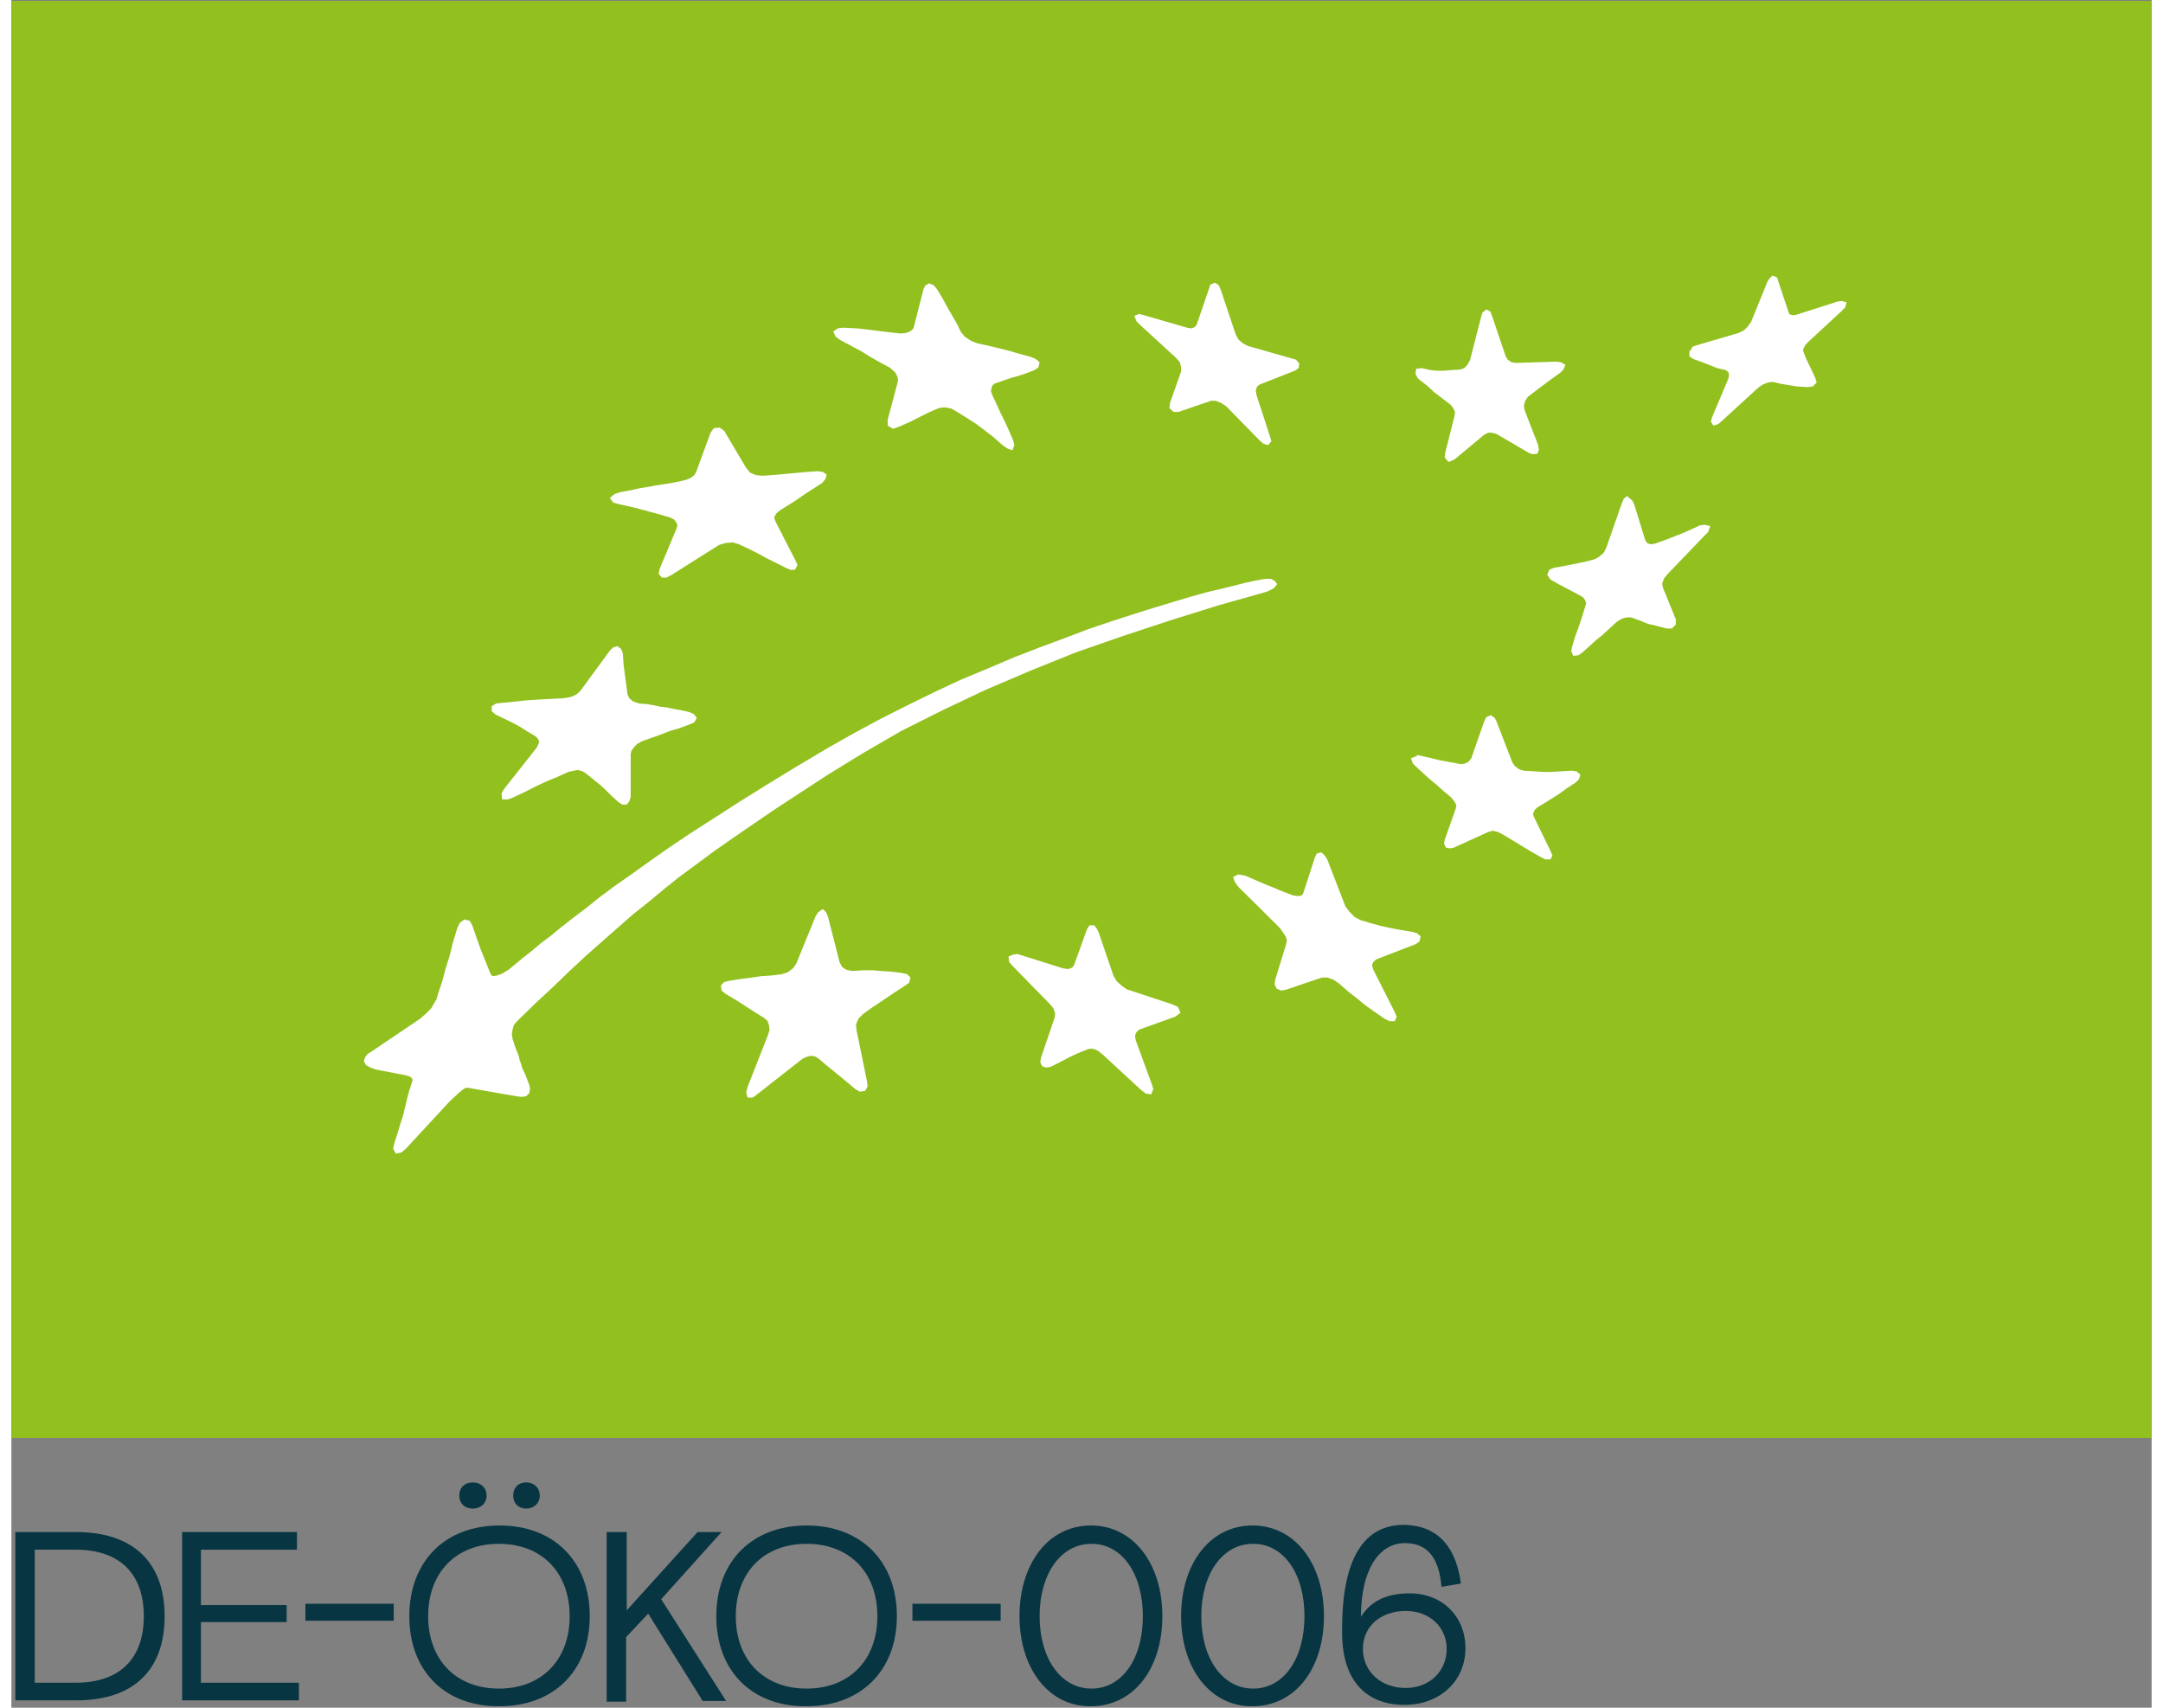 <?xml version="1.0" encoding="UTF-8"?>
<svg xmlns="http://www.w3.org/2000/svg" xmlns:xlink="http://www.w3.org/1999/xlink" width="95px" height="75px" viewBox="0 0 94 75" version="1.1">
<rect x="0" y="0" width="94" height="75" fill="#808080" stroke="none"/>
<g id="surface1">
<path style=" stroke:none;fill-rule:nonzero;fill:rgb(57.255%,75.294%,12.157%);fill-opacity:1;" d="M 0 0.039 L 94 0.039 L 94 63.156 L 0 63.156 Z M 0 0.039 "/>
<path style=" stroke:none;fill-rule:evenodd;fill:rgb(100%,100%,100%);fill-opacity:1;" d="M 20.129 40.438 L 20.242 40.637 L 20.441 41.211 L 20.613 41.699 L 20.812 42.184 L 21.039 42.758 L 21.098 42.844 L 21.156 42.871 L 21.324 42.844 L 21.555 42.758 L 21.84 42.586 L 22.152 42.328 L 22.496 42.043 L 22.867 41.754 L 23.234 41.441 L 23.691 41.098 L 24.148 40.723 L 24.66 40.32 L 25.23 39.891 L 25.832 39.406 L 26.488 38.918 L 27.227 38.402 L 28.027 37.828 L 28.883 37.227 L 29.82 36.598 L 30.848 35.938 L 31.961 35.223 L 33.156 34.477 L 34.469 33.676 L 35.867 32.844 L 37.035 32.184 L 38.203 31.555 L 39.402 30.953 L 40.57 30.379 L 41.738 29.836 L 42.91 29.348 L 44.051 28.863 L 45.16 28.434 L 46.246 28.031 L 47.301 27.629 L 48.324 27.285 L 49.297 26.969 L 50.207 26.684 L 51.062 26.426 L 51.832 26.195 L 52.547 25.996 L 53.172 25.852 L 53.742 25.711 L 54.199 25.594 L 54.598 25.508 L 54.883 25.453 L 55.082 25.422 L 55.312 25.422 L 55.48 25.508 L 55.598 25.652 L 55.453 25.824 L 55.312 25.91 L 55.109 25.996 L 52.973 26.598 L 50.863 27.258 L 48.781 27.945 L 46.73 28.66 L 44.734 29.465 L 42.793 30.293 L 40.914 31.184 L 39.09 32.098 L 37.406 33.074 L 35.781 34.074 L 34.641 34.82 L 33.586 35.508 L 32.617 36.168 L 31.703 36.797 L 30.879 37.371 L 30.105 37.945 L 29.367 38.488 L 28.684 39.031 L 27.996 39.605 L 27.312 40.148 L 26.656 40.723 L 25.289 41.926 L 24.578 42.586 L 23.836 43.301 L 23.035 44.047 L 22.211 44.848 L 22.066 45.02 L 22.012 45.223 L 21.98 45.422 L 22.012 45.621 L 22.066 45.793 L 22.152 46.051 L 22.238 46.254 L 22.297 46.426 L 22.324 46.566 L 22.383 46.711 L 22.438 46.914 L 22.551 47.141 L 22.75 47.656 L 22.781 47.828 L 22.75 48 L 22.609 48.145 L 22.41 48.172 L 22.18 48.145 L 20.043 47.773 L 19.957 47.773 L 19.816 47.859 L 19.645 48 L 19.246 48.375 L 17.336 50.438 L 17.137 50.609 L 16.879 50.664 L 16.766 50.438 L 16.82 50.207 L 16.965 49.75 L 17.078 49.375 L 17.191 49.031 L 17.277 48.688 L 17.363 48.316 L 17.477 47.887 L 17.535 47.715 L 17.59 47.543 L 17.621 47.43 L 17.59 47.344 L 17.504 47.285 L 17.336 47.227 L 15.996 46.969 L 15.766 46.883 L 15.566 46.77 L 15.48 46.598 L 15.539 46.426 L 15.652 46.281 L 15.797 46.195 L 17.961 44.734 L 18.246 44.477 L 18.445 44.277 L 18.559 44.074 L 18.676 43.875 L 18.73 43.676 L 18.93 43.074 L 19.074 42.527 L 19.246 41.984 L 19.387 41.41 L 19.586 40.754 L 19.699 40.523 L 19.902 40.379 Z M 35.781 40.062 L 35.867 40.266 L 36.379 42.27 L 36.492 42.473 L 36.664 42.586 L 36.922 42.645 L 37.406 42.613 L 37.832 42.613 L 38.203 42.645 L 38.633 42.672 L 39.117 42.73 L 39.344 42.785 L 39.488 42.93 L 39.43 43.16 L 39.23 43.301 L 38.832 43.559 L 38.488 43.789 L 38.148 44.02 L 37.805 44.246 L 37.406 44.535 L 37.207 44.734 L 37.094 44.992 L 37.121 45.25 L 37.578 47.484 L 37.605 47.715 L 37.492 47.914 L 37.262 47.945 L 37.062 47.828 L 36.691 47.516 L 36.379 47.258 L 36.094 47.027 L 35.781 46.77 L 35.438 46.48 L 35.297 46.395 L 35.098 46.367 L 34.898 46.426 L 34.727 46.512 L 32.758 48.059 L 32.559 48.203 L 32.332 48.203 L 32.273 47.973 L 32.332 47.742 L 33.242 45.422 L 33.301 45.223 L 33.273 45.02 L 33.215 44.848 L 33.102 44.734 L 32.645 44.449 L 31.848 43.934 L 31.363 43.645 L 31.191 43.504 L 31.164 43.273 L 31.305 43.129 L 31.531 43.074 L 32.074 42.988 L 32.531 42.93 L 32.93 42.871 L 33.359 42.844 L 33.844 42.785 L 34.098 42.699 L 34.328 42.527 L 34.469 42.328 L 35.324 40.234 L 35.438 40.062 L 35.637 39.922 Z M 44.191 41.898 L 46.188 42.527 L 46.414 42.559 L 46.586 42.5 L 46.672 42.387 L 47.242 40.809 L 47.355 40.637 L 47.555 40.637 L 47.672 40.781 L 47.754 40.953 L 48.41 42.871 L 48.555 43.102 L 48.781 43.301 L 48.98 43.445 L 50.977 44.105 L 51.234 44.219 L 51.348 44.477 L 51.121 44.648 L 49.523 45.223 L 49.41 45.336 L 49.352 45.48 L 49.379 45.68 L 50.094 47.629 L 50.152 47.828 L 50.066 48.059 L 49.836 48.031 L 49.637 47.887 L 47.926 46.309 L 47.754 46.168 L 47.586 46.082 L 47.414 46.051 L 47.27 46.082 L 46.844 46.254 L 46.473 46.426 L 46.102 46.625 L 45.645 46.855 L 45.445 46.883 L 45.273 46.828 L 45.191 46.656 L 45.219 46.453 L 45.816 44.707 L 45.844 44.504 L 45.762 44.277 L 45.59 44.074 L 43.965 42.414 L 43.82 42.242 L 43.793 42.012 L 43.992 41.926 Z M 54.199 38.461 L 54.656 38.66 L 55.055 38.832 L 55.426 38.977 L 55.824 39.148 L 56.281 39.32 L 56.453 39.348 L 56.594 39.348 L 56.68 39.32 L 56.738 39.234 L 57.25 37.656 L 57.336 37.484 L 57.535 37.43 L 57.676 37.57 L 57.793 37.742 L 58.59 39.805 L 58.762 40.035 L 58.988 40.266 L 59.246 40.406 L 59.73 40.551 L 60.156 40.668 L 60.559 40.754 L 61.012 40.84 L 61.527 40.926 L 61.727 40.98 L 61.898 41.125 L 61.84 41.355 L 61.668 41.469 L 59.957 42.129 L 59.816 42.242 L 59.758 42.387 L 59.816 42.586 L 60.758 44.449 L 60.844 44.648 L 60.758 44.848 L 60.527 44.848 L 60.301 44.734 L 59.844 44.418 L 59.445 44.133 L 59.102 43.848 L 58.73 43.559 L 58.305 43.188 L 58.047 43.016 L 57.793 42.93 L 57.562 42.93 L 55.965 43.473 L 55.766 43.504 L 55.566 43.418 L 55.48 43.215 L 55.512 43.016 L 55.996 41.441 L 56.023 41.297 L 55.965 41.125 L 55.852 40.953 L 55.711 40.754 L 53.887 38.945 L 53.742 38.746 L 53.656 38.516 L 53.887 38.402 Z M 61.754 33.16 L 62.266 33.273 L 62.723 33.387 L 63.664 33.559 L 63.863 33.531 L 64.008 33.445 L 64.121 33.301 L 64.691 31.668 L 64.777 31.496 L 64.977 31.41 L 65.148 31.527 L 65.234 31.699 L 65.918 33.473 L 66.031 33.645 L 66.23 33.789 L 66.43 33.848 L 66.887 33.875 L 67.285 33.902 L 67.656 33.902 L 68.055 33.875 L 68.512 33.848 L 68.738 33.875 L 68.91 34.02 L 68.852 34.219 L 68.711 34.363 L 68.312 34.621 L 68 34.852 L 67.371 35.25 L 67.027 35.453 L 66.887 35.594 L 66.828 35.766 L 66.887 35.91 L 67.598 37.371 L 67.684 37.57 L 67.598 37.742 L 67.371 37.742 L 67.199 37.656 L 66.742 37.398 L 65.945 36.914 L 65.52 36.656 L 65.289 36.539 L 65.062 36.484 L 64.863 36.539 L 63.352 37.227 L 63.18 37.258 L 63.008 37.227 L 62.922 37.055 L 62.953 36.883 L 63.438 35.508 L 63.465 35.367 L 63.379 35.195 L 63.238 35.023 L 62.895 34.734 L 62.609 34.477 L 62.324 34.246 L 62.039 33.988 L 61.699 33.676 L 61.555 33.531 L 61.469 33.301 L 61.699 33.215 Z M 26.43 28.434 L 26.285 28.574 L 25.004 30.324 L 24.863 30.465 L 24.66 30.582 L 24.434 30.637 L 24.207 30.668 L 23.664 30.695 L 23.152 30.723 L 22.668 30.754 L 22.152 30.809 L 21.555 30.867 L 21.297 30.895 L 21.098 31.012 L 21.098 31.238 L 21.27 31.383 L 22.039 31.754 L 22.352 31.926 L 22.668 32.129 L 23.008 32.328 L 23.121 32.441 L 23.18 32.559 L 23.152 32.672 L 23.066 32.844 L 21.641 34.648 L 21.527 34.852 L 21.555 35.109 L 21.812 35.109 L 22.039 35.023 L 22.582 34.766 L 23.035 34.535 L 23.465 34.332 L 23.949 34.133 L 24.461 33.902 L 24.691 33.848 L 24.891 33.816 L 25.09 33.875 L 25.23 33.961 L 25.547 34.219 L 25.832 34.449 L 26.086 34.68 L 26.344 34.938 L 26.656 35.223 L 26.828 35.336 L 27.027 35.336 L 27.141 35.195 L 27.199 34.992 L 27.199 33.129 L 27.227 32.988 L 27.344 32.816 L 27.484 32.672 L 27.684 32.559 L 28.168 32.387 L 28.566 32.242 L 28.938 32.098 L 29.336 31.984 L 29.793 31.812 L 29.992 31.727 L 30.105 31.527 L 29.965 31.355 L 29.766 31.27 L 29.367 31.184 L 29.051 31.125 L 28.766 31.066 L 28.512 31.039 L 28.254 30.98 L 27.941 30.926 L 27.57 30.895 L 27.312 30.809 L 27.141 30.668 L 27.059 30.496 L 27 30.035 L 26.941 29.605 L 26.887 29.176 L 26.855 28.691 L 26.773 28.488 L 26.602 28.375 Z M 71.191 21.984 L 71.277 22.156 L 71.762 23.734 L 71.848 23.848 L 71.988 23.906 L 72.188 23.875 L 72.59 23.734 L 73.328 23.445 L 73.73 23.273 L 74.156 23.074 L 74.355 23.047 L 74.613 23.102 L 74.527 23.359 L 74.383 23.504 L 72.758 25.195 L 72.59 25.395 L 72.504 25.625 L 72.531 25.797 L 73.102 27.199 L 73.102 27.43 L 72.93 27.602 L 72.703 27.602 L 72.246 27.484 L 71.875 27.398 L 71.535 27.258 L 71.133 27.113 L 70.934 27.113 L 70.734 27.172 L 70.508 27.312 L 70.164 27.629 L 69.879 27.887 L 69.594 28.117 L 69.309 28.375 L 68.996 28.66 L 68.824 28.777 L 68.598 28.805 L 68.512 28.605 L 68.539 28.434 L 68.684 27.945 L 68.824 27.57 L 68.969 27.141 L 69.109 26.684 L 69.168 26.484 L 69.109 26.34 L 69.023 26.227 L 68.652 26.023 L 68 25.68 L 67.598 25.453 L 67.457 25.25 L 67.543 25.023 L 67.742 24.938 L 68.227 24.852 L 68.652 24.766 L 69.082 24.68 L 69.539 24.562 L 69.738 24.449 L 69.938 24.277 L 70.051 24.047 L 70.734 22.098 L 70.82 21.898 L 70.965 21.785 Z M 31.305 18.918 L 32.273 20.551 L 32.445 20.754 L 32.703 20.867 L 32.988 20.895 L 33.387 20.867 L 33.727 20.84 L 34.043 20.809 L 34.328 20.781 L 34.641 20.754 L 34.984 20.723 L 35.41 20.695 L 35.637 20.723 L 35.809 20.84 L 35.754 21.039 L 35.609 21.211 L 35.211 21.469 L 34.898 21.668 L 34.355 22.043 L 34.07 22.215 L 33.758 22.414 L 33.586 22.559 L 33.5 22.73 L 33.559 22.902 L 34.441 24.621 L 34.527 24.82 L 34.414 25.023 L 34.215 25.023 L 34.012 24.938 L 33.559 24.707 L 33.156 24.508 L 32.789 24.305 L 32.387 24.105 L 31.961 23.906 L 31.676 23.82 L 31.363 23.848 L 31.078 23.934 L 28.996 25.25 L 28.766 25.367 L 28.566 25.367 L 28.426 25.195 L 28.48 24.965 L 29.223 23.188 L 29.254 23.047 L 29.195 22.93 L 29.109 22.816 L 28.938 22.73 L 28.453 22.586 L 28.027 22.473 L 27.598 22.355 L 27.141 22.242 L 26.629 22.129 L 26.43 22.07 L 26.285 21.871 L 26.488 21.699 L 26.742 21.613 L 27.227 21.527 L 27.598 21.441 L 27.969 21.383 L 28.281 21.324 L 28.625 21.27 L 28.996 21.211 L 29.422 21.125 L 29.652 21.066 L 29.852 20.98 L 29.992 20.867 L 30.078 20.723 L 30.707 19.004 L 30.848 18.805 L 31.105 18.777 Z M 62.324 16.254 L 62.609 16.281 L 62.895 16.281 L 63.238 16.254 L 63.637 16.227 L 63.809 16.168 L 63.949 16.023 L 64.062 15.824 L 64.547 13.934 L 64.605 13.734 L 64.777 13.59 L 64.949 13.676 L 65.031 13.875 L 65.633 15.652 L 65.719 15.797 L 65.887 15.91 L 66.09 15.938 L 67.855 15.883 L 68.055 15.91 L 68.254 16.023 L 68.168 16.227 L 68.027 16.371 L 67.629 16.656 L 66.973 17.145 L 66.602 17.43 L 66.488 17.602 L 66.43 17.801 L 66.457 18.004 L 67.059 19.551 L 67.086 19.75 L 67.027 19.922 L 66.828 19.949 L 66.656 19.895 L 65.234 19.062 L 65.031 19.004 L 64.863 19.004 L 64.691 19.09 L 63.379 20.18 L 63.121 20.293 L 62.953 20.094 L 62.98 19.863 L 63.379 18.289 L 63.406 18.09 L 63.324 17.918 L 63.207 17.773 L 62.836 17.488 L 62.496 17.23 L 62.184 16.941 L 61.781 16.629 L 61.668 16.426 L 61.699 16.195 L 61.953 16.168 Z M 37.148 14.422 L 37.633 14.477 L 38.09 14.535 L 38.574 14.594 L 39.059 14.648 L 39.289 14.621 L 39.457 14.562 L 39.574 14.477 L 39.629 14.391 L 40.059 12.703 L 40.145 12.531 L 40.312 12.445 L 40.516 12.531 L 40.656 12.703 L 40.914 13.133 L 41.113 13.504 L 41.512 14.191 L 41.711 14.594 L 41.883 14.793 L 42.141 14.965 L 42.426 15.078 L 42.824 15.164 L 43.195 15.25 L 43.879 15.422 L 44.277 15.539 L 44.789 15.68 L 44.988 15.766 L 45.16 15.91 L 45.105 16.141 L 44.934 16.254 L 44.562 16.398 L 44.219 16.512 L 43.906 16.598 L 43.562 16.715 L 43.164 16.855 L 43.078 16.941 L 43.051 17.027 L 43.023 17.172 L 43.078 17.344 L 43.281 17.773 L 43.449 18.145 L 43.621 18.488 L 43.793 18.863 L 43.992 19.32 L 44.051 19.551 L 43.965 19.777 L 43.734 19.691 L 43.535 19.551 L 43.109 19.176 L 42.738 18.891 L 42.395 18.633 L 41.996 18.375 L 41.539 18.09 L 41.285 17.945 L 41 17.887 L 40.742 17.918 L 40.285 18.117 L 39.887 18.316 L 39.488 18.52 L 38.973 18.746 L 38.719 18.832 L 38.488 18.691 L 38.488 18.434 L 38.945 16.715 L 38.918 16.543 L 38.805 16.34 L 38.574 16.141 L 38.09 15.883 L 37.691 15.652 L 37.32 15.422 L 36.895 15.195 L 36.41 14.938 L 36.207 14.793 L 36.094 14.562 L 36.293 14.422 L 36.523 14.391 Z M 49.664 13.82 L 51.633 14.391 L 51.832 14.422 L 51.977 14.363 L 52.062 14.25 L 52.602 12.672 L 52.66 12.5 L 52.859 12.414 L 53.031 12.531 L 53.117 12.73 L 53.77 14.68 L 53.887 14.906 L 54.086 15.078 L 54.312 15.195 L 56.223 15.738 L 56.422 15.797 L 56.566 15.969 L 56.535 16.168 L 56.367 16.281 L 54.828 16.887 L 54.711 16.973 L 54.656 17.145 L 54.684 17.344 L 55.281 19.176 L 55.34 19.379 L 55.195 19.551 L 54.996 19.492 L 54.828 19.348 L 53.344 17.832 L 53.117 17.688 L 52.887 17.602 L 52.688 17.602 L 51.262 18.09 L 51.035 18.09 L 50.863 17.918 L 50.891 17.688 L 51.375 16.312 L 51.375 16.141 L 51.32 15.91 L 51.148 15.711 L 49.551 14.25 L 49.41 14.105 L 49.324 13.875 L 49.523 13.789 Z M 77.551 12.188 L 77.605 12.359 L 78.062 13.734 L 78.09 13.789 L 78.148 13.82 L 78.262 13.848 L 78.406 13.82 L 80.199 13.246 L 80.371 13.219 L 80.602 13.273 L 80.543 13.504 L 80.398 13.648 L 78.945 14.992 L 78.805 15.137 L 78.719 15.281 L 78.691 15.395 L 78.719 15.48 L 78.832 15.766 L 79.23 16.598 L 79.289 16.801 L 79.117 16.973 L 78.891 17 L 78.434 16.973 L 78.062 16.914 L 77.719 16.855 L 77.352 16.77 L 77.148 16.801 L 76.922 16.887 L 76.723 17.027 L 75.125 18.488 L 74.953 18.633 L 74.754 18.691 L 74.641 18.52 L 74.699 18.316 L 75.41 16.629 L 75.441 16.457 L 75.41 16.34 L 75.297 16.254 L 74.926 16.168 L 74.27 15.91 L 73.871 15.766 L 73.699 15.652 L 73.699 15.453 L 73.844 15.223 L 74.016 15.164 L 75.867 14.621 L 76.094 14.508 L 76.266 14.336 L 76.41 14.133 L 77.121 12.387 L 77.207 12.242 L 77.352 12.102 Z M 77.551 12.188 "/>
<path style=" stroke:none;fill-rule:nonzero;fill:rgb(2.745%,20.784%,25.882%);fill-opacity:1;" d="M 0.172 67.285 L 2.852 67.285 C 5.332 67.285 6.73 68.602 6.73 70.98 C 6.73 73.359 5.359 74.676 2.852 74.676 L 0.172 74.676 Z M 2.824 73.902 C 4.734 73.902 5.816 72.871 5.816 70.98 C 5.816 69.09 4.734 68.059 2.824 68.059 L 1.027 68.059 L 1.027 73.902 Z M 2.824 73.902 "/>
<path style=" stroke:none;fill-rule:nonzero;fill:rgb(2.745%,20.784%,25.882%);fill-opacity:1;" d="M 7.5 67.285 L 12.543 67.285 L 12.543 68.059 L 8.324 68.059 L 8.324 70.492 L 12.09 70.492 L 12.09 71.238 L 8.324 71.238 L 8.324 73.902 L 12.629 73.902 L 12.629 74.676 L 7.5 74.676 Z M 7.5 67.285 "/>
<path style=" stroke:none;fill-rule:nonzero;fill:rgb(2.745%,20.784%,25.882%);fill-opacity:1;" d="M 12.914 70.434 L 16.793 70.434 L 16.793 71.18 L 12.914 71.18 Z M 12.914 70.434 "/>
<path style=" stroke:none;fill-rule:nonzero;fill:rgb(2.745%,20.784%,25.882%);fill-opacity:1;" d="M 17.477 70.98 C 17.477 68.574 19.047 66.996 21.441 66.996 C 23.836 66.996 25.402 68.574 25.402 70.98 C 25.402 73.359 23.836 74.934 21.441 74.934 C 19.047 74.961 17.477 73.387 17.477 70.98 Z M 24.52 70.98 C 24.52 69.059 23.293 67.801 21.41 67.801 C 19.531 67.801 18.305 69.059 18.305 70.98 C 18.305 72.898 19.531 74.16 21.41 74.16 C 23.293 74.16 24.52 72.898 24.52 70.98 Z M 19.672 65.68 C 19.672 65.336 19.902 65.105 20.27 65.105 C 20.613 65.105 20.871 65.336 20.871 65.68 C 20.871 66.023 20.613 66.254 20.27 66.254 C 19.902 66.254 19.672 66.023 19.672 65.68 Z M 22.039 65.68 C 22.039 65.336 22.266 65.105 22.609 65.105 C 22.949 65.105 23.207 65.336 23.207 65.68 C 23.207 66.023 22.949 66.254 22.609 66.254 C 22.266 66.254 22.039 66.023 22.039 65.68 Z M 22.039 65.68 "/>
<path style=" stroke:none;fill-rule:nonzero;fill:rgb(2.745%,20.784%,25.882%);fill-opacity:1;" d="M 26.172 67.285 L 27.027 67.285 L 27.027 70.723 L 30.137 67.285 L 31.191 67.285 L 28.539 70.234 L 31.391 74.703 L 30.363 74.703 L 27.969 70.867 L 27 71.898 L 27 74.734 L 26.145 74.734 L 26.145 67.285 Z M 26.172 67.285 "/>
<path style=" stroke:none;fill-rule:nonzero;fill:rgb(2.745%,20.784%,25.882%);fill-opacity:1;" d="M 30.961 70.98 C 30.961 68.574 32.531 66.996 34.926 66.996 C 37.32 66.996 38.891 68.574 38.891 70.98 C 38.891 73.359 37.32 74.934 34.926 74.934 C 32.531 74.961 30.961 73.387 30.961 70.98 Z M 38.035 70.98 C 38.035 69.059 36.809 67.801 34.926 67.801 C 33.043 67.801 31.816 69.059 31.816 70.98 C 31.816 72.898 33.043 74.16 34.926 74.16 C 36.809 74.16 38.035 72.898 38.035 70.98 Z M 38.035 70.98 "/>
<path style=" stroke:none;fill-rule:nonzero;fill:rgb(2.745%,20.784%,25.882%);fill-opacity:1;" d="M 39.574 70.434 L 43.449 70.434 L 43.449 71.18 L 39.574 71.18 Z M 39.574 70.434 "/>
<path style=" stroke:none;fill-rule:nonzero;fill:rgb(2.745%,20.784%,25.882%);fill-opacity:1;" d="M 44.277 70.98 C 44.277 68.688 45.531 66.996 47.414 66.996 C 49.266 66.996 50.551 68.66 50.551 70.98 C 50.551 73.273 49.297 74.934 47.414 74.934 C 45.559 74.961 44.277 73.273 44.277 70.98 Z M 49.695 70.98 C 49.695 69.117 48.781 67.801 47.441 67.801 C 46.074 67.801 45.16 69.145 45.16 70.98 C 45.16 72.812 46.074 74.16 47.441 74.16 C 48.781 74.16 49.695 72.844 49.695 70.98 Z M 49.695 70.98 "/>
<path style=" stroke:none;fill-rule:nonzero;fill:rgb(2.745%,20.784%,25.882%);fill-opacity:1;" d="M 51.375 70.98 C 51.375 68.688 52.633 66.996 54.512 66.996 C 56.367 66.996 57.648 68.66 57.648 70.98 C 57.648 73.273 56.395 74.934 54.512 74.934 C 52.66 74.961 51.375 73.273 51.375 70.98 Z M 56.793 70.98 C 56.793 69.117 55.883 67.801 54.543 67.801 C 53.172 67.801 52.262 69.145 52.262 70.98 C 52.262 72.812 53.172 74.16 54.543 74.16 C 55.883 74.16 56.793 72.844 56.793 70.98 Z M 56.793 70.98 "/>
<path style=" stroke:none;fill-rule:nonzero;fill:rgb(2.745%,20.784%,25.882%);fill-opacity:1;" d="M 63.664 69.547 L 62.809 69.691 C 62.723 68.574 62.297 67.77 61.211 67.77 C 60.043 67.77 59.273 68.973 59.273 71.008 C 59.672 70.379 60.301 69.977 61.414 69.977 C 62.836 69.977 63.863 70.98 63.863 72.383 C 63.863 73.844 62.723 74.875 61.184 74.875 C 59.586 74.875 58.445 73.902 58.445 71.695 C 58.418 68.832 59.188 66.969 61.156 66.969 C 62.754 66.996 63.465 68.059 63.664 69.547 Z M 59.359 72.414 C 59.359 73.414 60.156 74.133 61.242 74.133 C 62.266 74.133 63.039 73.414 63.039 72.414 C 63.039 71.469 62.297 70.75 61.242 70.75 C 60.129 70.75 59.359 71.438 59.359 72.414 Z M 59.359 72.414 "/>
</g>
</svg>
